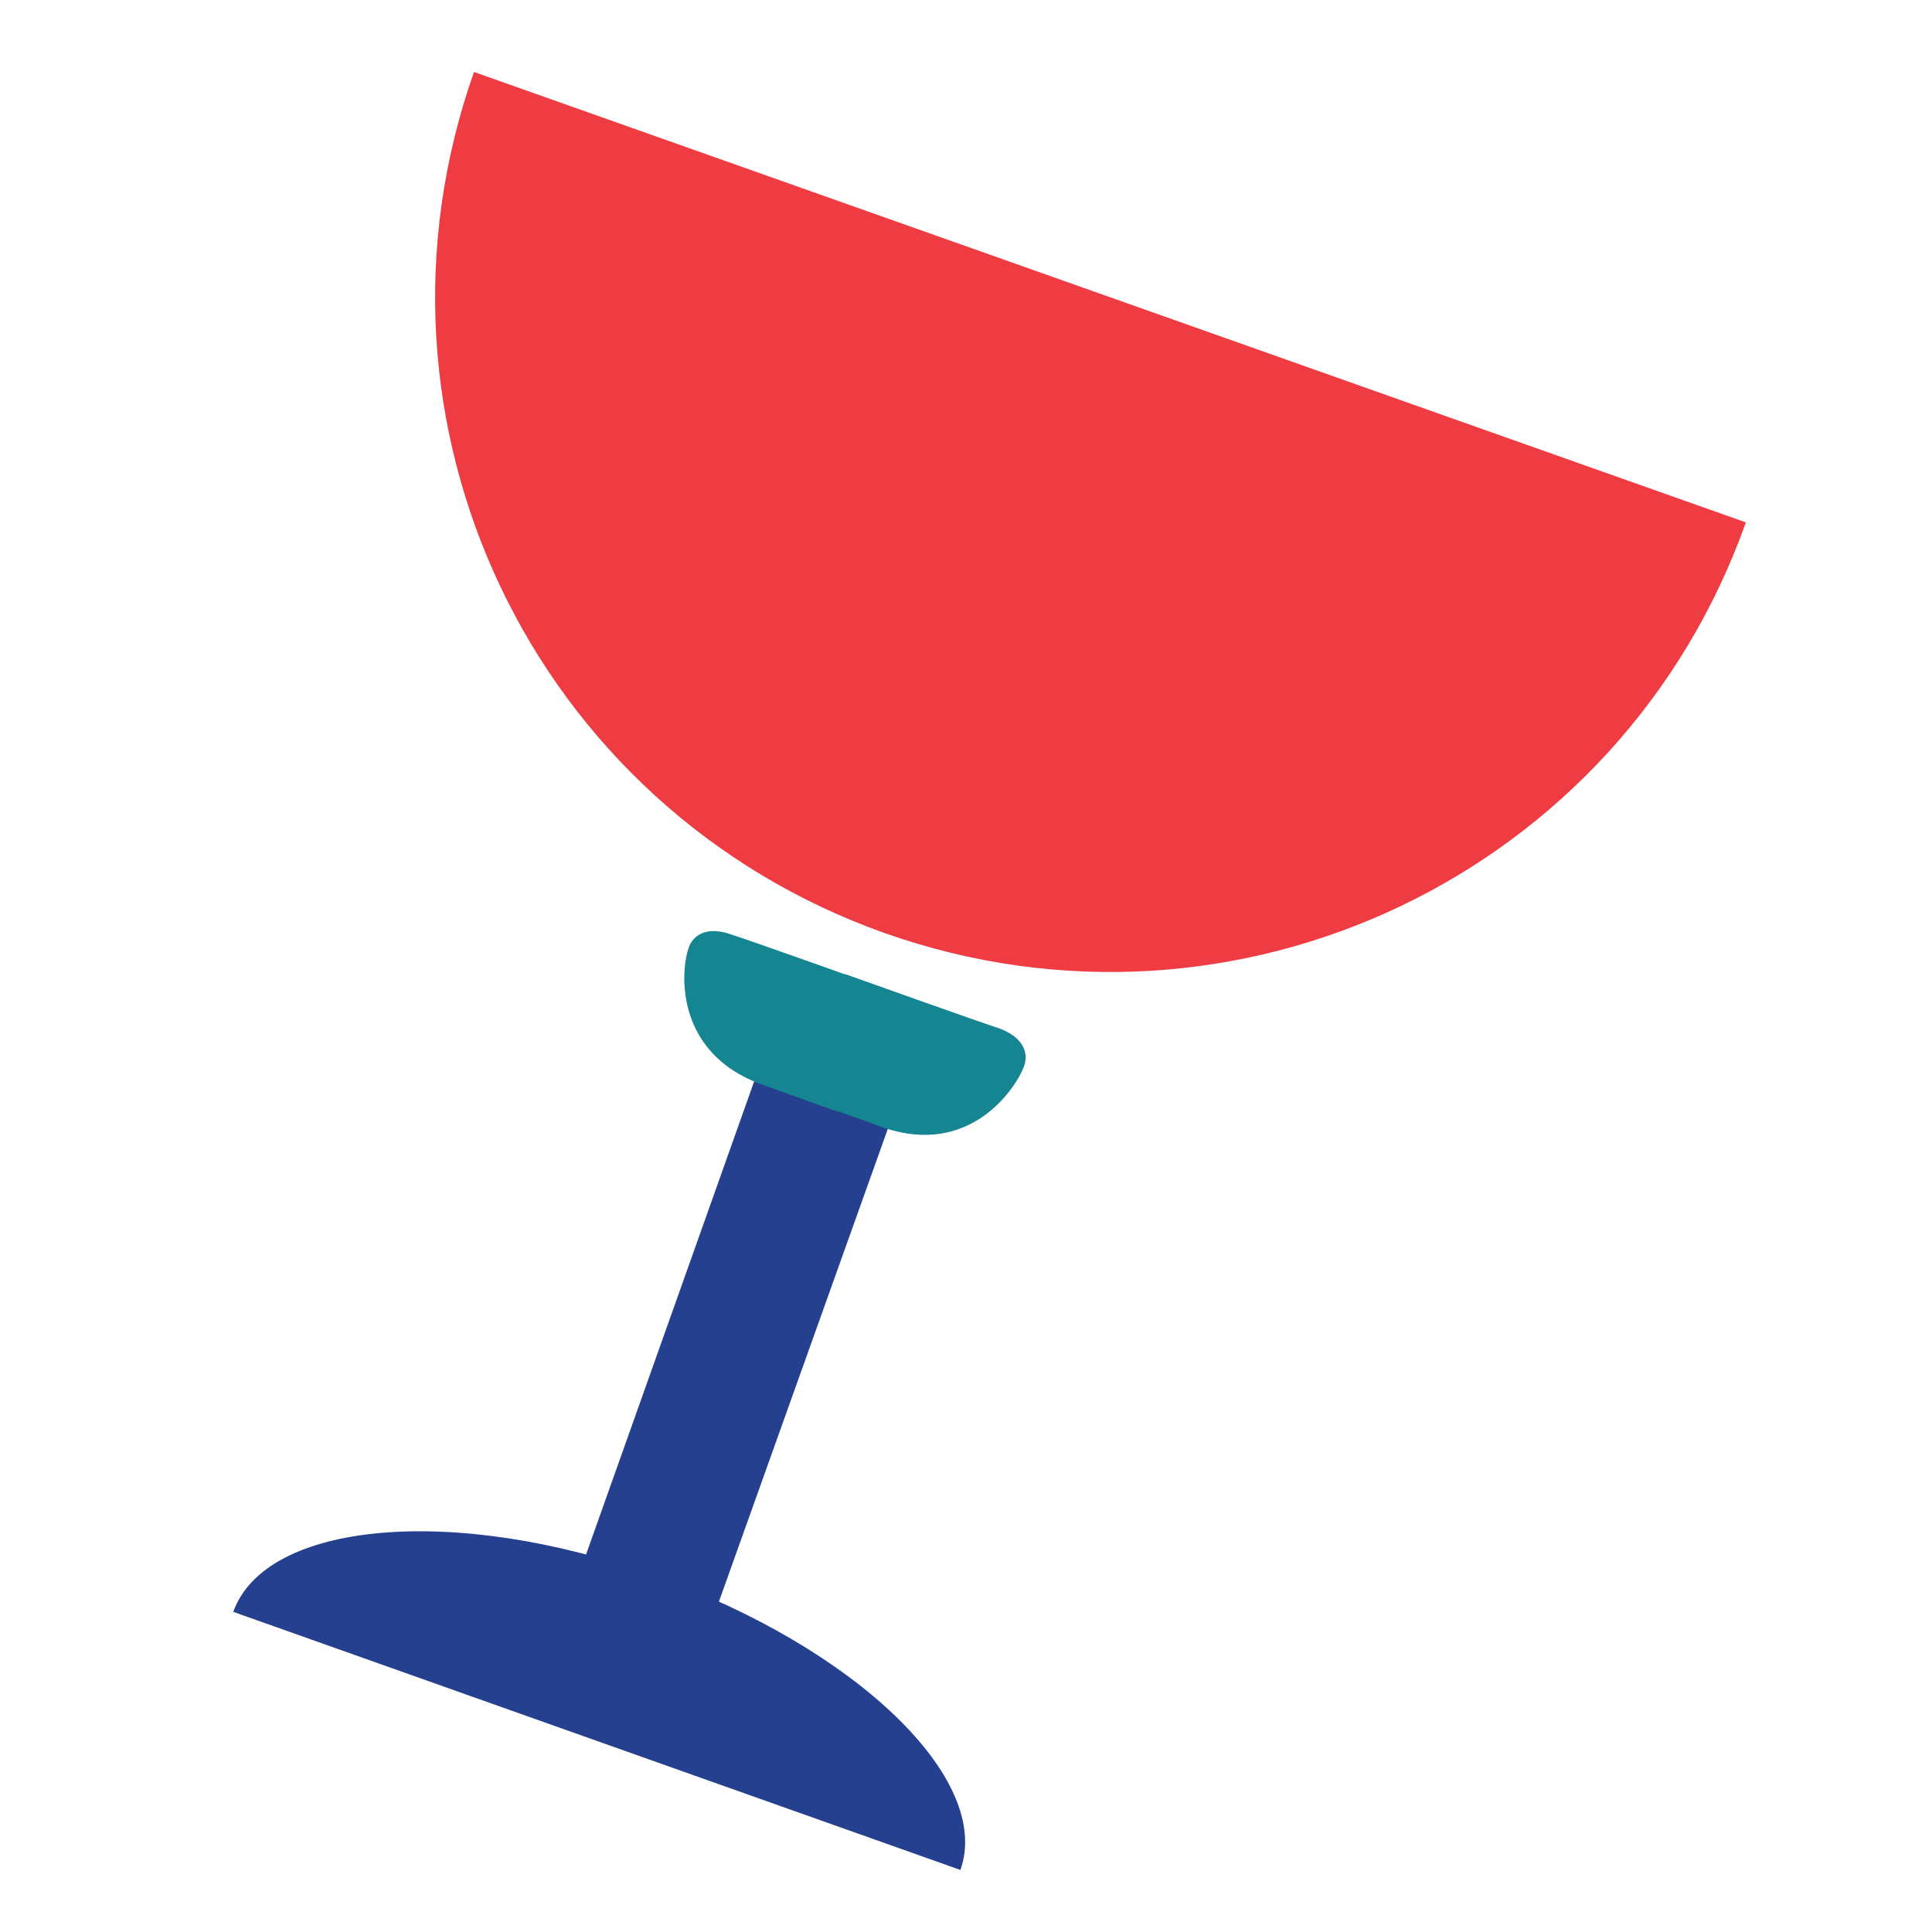 <svg version="1.1" id="Layer_1" xmlns="http://www.w3.org/2000/svg" xmlns:xlink="http://www.w3.org/1999/xlink" x="0px" y="0px" viewBox="0 0 155.7 155.7" style="enable-background:new 0 0 155.7 155.7;" xml:space="preserve">
<style type="text/css">
	.st0{fill:#25408f;}
	.st1{fill:#EF3C43;}
	.st2{fill:#148591;}
</style>
<g>
	<g>
		<g>
			<path class="st0" d="M52.8,127c-16.2-5.8-31.4-4.4-34,2.9l58.6,20.8C80,143.4,69,132.8,52.8,127z"></path>
			<path class="st0" d="M74.9,81.6c-1.8-0.4-3.7-0.9-5.5-1.6c-1.8-0.7-3.5-1.3-5.3-2.2l-18.3,51.5c1.9,0.6,3.6,1.1,5.4,1.7     s3.5,1.3,5.3,2.1L74.9,81.6z"></path>
		</g>
		<path class="st1" d="M38.2,5.8c-10,28.3,4.7,59.3,33.1,69.4c28.3,10,59.3-4.7,69.4-33.1L38.2,5.8z"></path>
	</g>
	<path class="st2" d="M55.5,76.4c-0.6,1.6-1.3,8.4,5.9,11c7.2,2.6,6.2,2.2,6.2,2.2l3.8-9.9c0,0-11.2-4-12.5-4.4   C56.6,74.5,55.7,75.7,55.5,76.4z"></path>
	<path class="st2" d="M82.5,86c-0.6,1.6-4.3,7.4-11.5,4.8c-7.2-2.6-6.2-2.2-6.2-2.2l3.3-10.1c0,0,11.2,4,12.5,4.4   C82.9,83.8,82.8,85.3,82.5,86z"></path>
</g>
</svg>